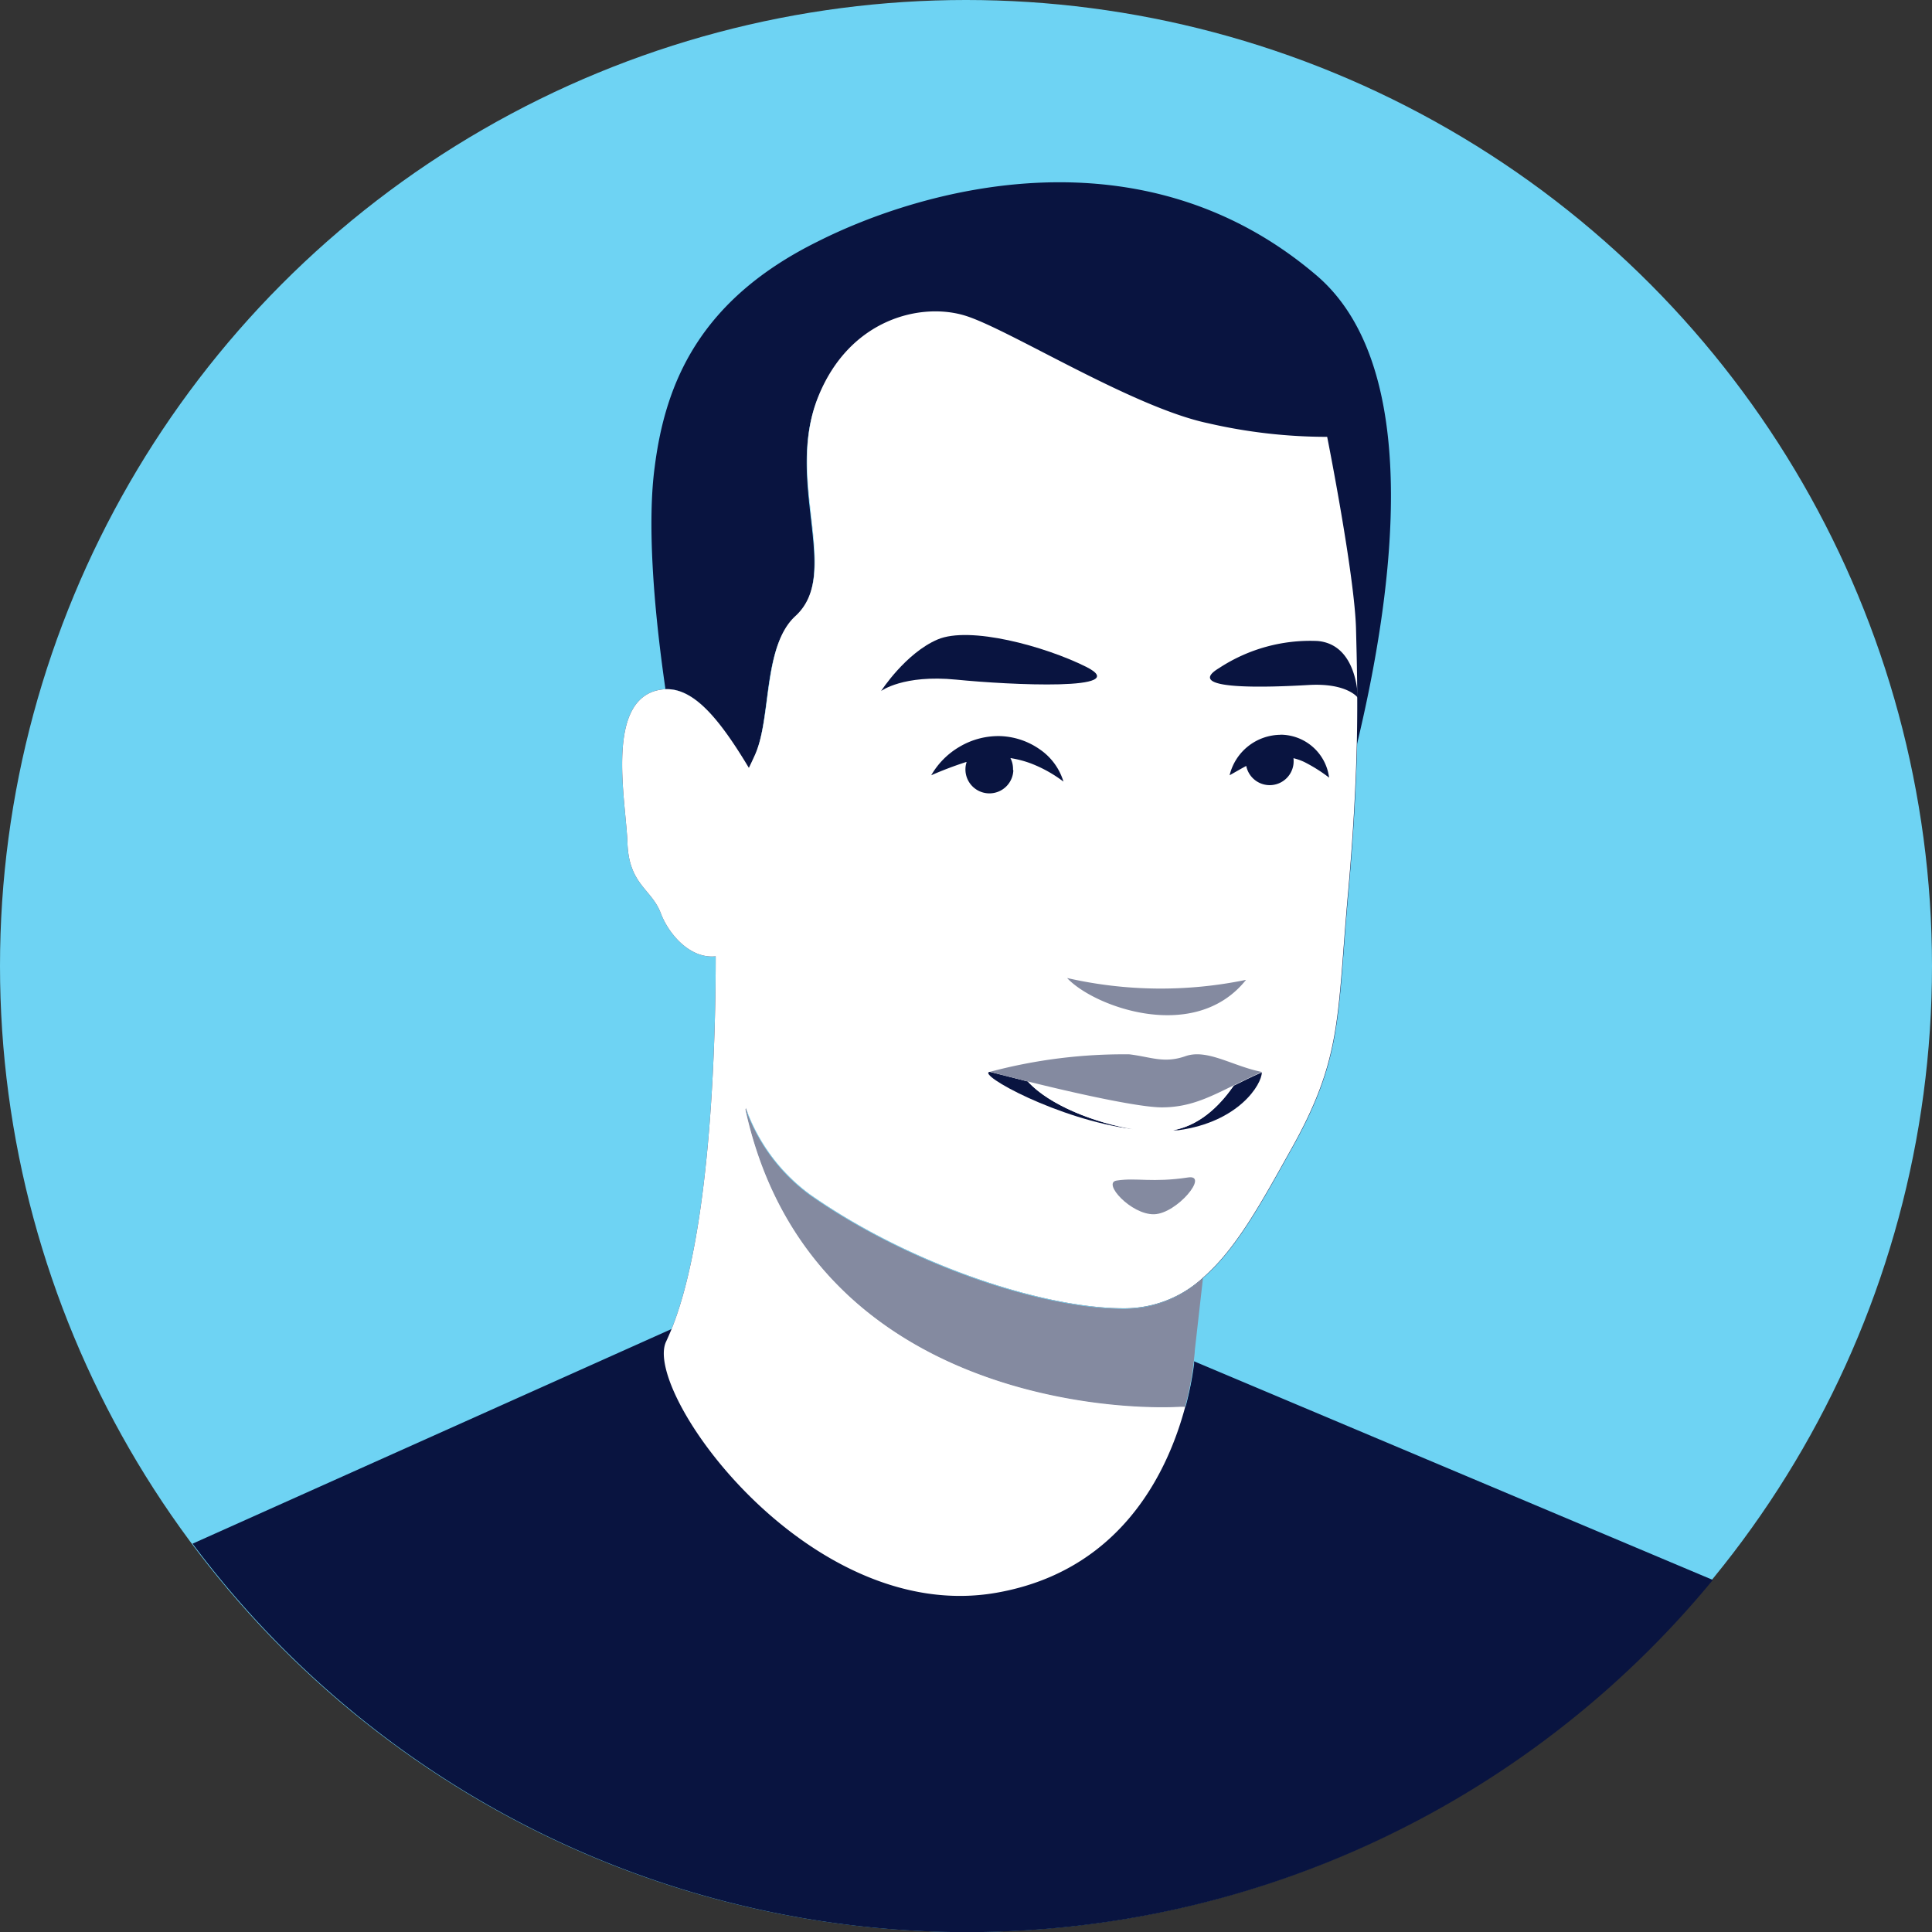 <svg xmlns="http://www.w3.org/2000/svg" viewBox="0 0 180 180"><rect x="0" y="0" width="180" height="180" fill="#333333" stroke="none"/><defs><style>.cls-1{fill:#6ed3f3;}.cls-2{fill:none;stroke:#091440;stroke-linecap:round;stroke-linejoin:round;stroke-width:0;}.cls-3{fill:#091440;}.cls-4{fill:#fff;}.cls-5{fill:#848aa0;}</style></defs><title>changhugo</title><g id="illustrations_c"><circle id="_Path_" data-name="&lt;Path&gt;" class="cls-1" cx="90" cy="90" r="90"/><path class="cls-2" d="M111.28,126.6v0"/><path class="cls-2" d="M111.32,126.21c0,.1,0,.21,0,.34"/><path class="cls-3" d="M111.34,125.91v-.08l.73-6.77-.73,6.77Z"/><path class="cls-2" d="M111.34,125.94a2.06,2.06,0,0,1,0,.21"/><path class="cls-2" d="M111.32,126.15v.06"/><path class="cls-3" d="M111.25,126.83l0-.23c0,.13,0,.27,0,.42v.07a31.3,31.3,0,0,1-.78,3.93l-.49,0c-7.61.39-34.77-1.64-40.46-27.68,0,0,0-.07,0-.1a17.08,17.08,0,0,0,6,8.06c9.18,6.44,21.58,10.59,29.19,10.59a10.8,10.8,0,0,0,7.43-2.88c3.09-2.7,5.42-7,8.07-11.74,4.91-8.68,4.36-12.32,5.42-24.14.5-5.66.72-10.11.81-13.74.1-4.61,0-7.91-.07-10.69-.1-5-2.69-18-2.69-18a49.35,49.35,0,0,1-11.1-1.27c-7-1.47-18.44-8.69-22.56-10s-10.84.24-13.77,7.56c-3.12,7.8,2.27,16.42-2.13,20.42-3,2.76-2.18,9.38-3.74,12.89-.18.4-.37.81-.58,1.24C67,66.92,64.63,64.11,62,64.21a4.34,4.34,0,0,0-1,.17c-4.54,1.42-2.68,10.28-2.54,14.17s2.26,4.27,3.11,6.55c.68,1.81,2.64,4.25,5.11,4,0,6.21-.26,25.19-4.11,34.72l-44.63,20a90,90,0,0,0,141.64,3.38Z"/><path class="cls-3" d="M69.74,71.68c.21-.43.4-.84.58-1.24,1.56-3.51.7-10.13,3.74-12.89,4.4-4-1-12.62,2.13-20.42,2.93-7.32,9.66-8.83,13.77-7.56s15.54,8.49,22.56,10a49.35,49.35,0,0,0,11.1,1.27s2.59,13,2.69,18c0,2.78.17,6.08.07,10.69,3.58-14.83,6.2-35.38-3.71-43.86-16.33-13.95-36.77-8.07-46.5-3.16C65.2,27.94,62,35.64,61,43.48c-.68,5-.18,12.63,1,20.73C64.63,64.11,67,66.92,69.74,71.68Z"/><path class="cls-4" d="M92.85,148.39c15.13-2.66,17.92-17.54,18.4-21.56.06-.44.08-.74.09-.89a29,29,0,0,1-.9,5.08l-.49,0c-7.61.39-34.77-1.64-40.46-27.68,0,0,0-.07,0-.1a17.08,17.08,0,0,0,6,8.06c9.18,6.44,21.58,10.59,29.19,10.59a10.8,10.8,0,0,0,7.43-2.88l-.73,6.77v0l.73-6.77c3.09-2.7,5.42-7,8.07-11.74,4.91-8.68,4.36-12.32,5.42-24.14.5-5.66.72-10.11.81-13.74.1-4.61,0-7.91-.07-10.69-.1-5-2.69-18-2.69-18a49.35,49.35,0,0,1-11.1-1.27c-7-1.47-18.44-8.69-22.56-10s-10.84.24-13.77,7.56c-3.12,7.8,2.27,16.42-2.13,20.42-3,2.76-2.18,9.38-3.74,12.89-.18.4-.37.81-.58,1.24C67,66.92,64.63,64.11,62,64.21a4.34,4.34,0,0,0-1,.17c-4.54,1.42-2.68,10.28-2.54,14.17s2.26,4.27,3.11,6.55c.68,1.81,2.64,4.25,5.11,4,0,6.21-.26,25.19-4.11,34.72-.16.39-.33.78-.5,1.15C59.78,129.59,75.32,151.48,92.85,148.39Z"/><path class="cls-5" d="M112.08,119.06a10.8,10.8,0,0,1-7.43,2.88c-7.61,0-20-4.15-29.19-10.59a17.08,17.08,0,0,1-6-8.06s0,.08,0,.1c5.69,26,32.85,28.07,40.46,27.68l.49,0a29,29,0,0,0,.9-5.08v-.11Z"/><path class="cls-3" d="M94.38,71.71a2.2,2.2,0,0,0-.24-1.08,9.75,9.75,0,0,1,1.94.51,12.37,12.37,0,0,1,3,1.68,5.61,5.61,0,0,0-2.2-3,6.81,6.81,0,0,0-3.72-1.24,7.1,7.1,0,0,0-3.77,1,7.26,7.26,0,0,0-2.63,2.65A33.91,33.91,0,0,1,90,71l.06,0a2,2,0,0,0-.11.59,2.23,2.23,0,1,0,4.46.19Z"/><path class="cls-3" d="M119.27,68.46a4.92,4.92,0,0,0-4.71,3.77c.55-.31,1.06-.61,1.55-.87a2.23,2.23,0,0,0,4.4-.17,2.52,2.52,0,0,0,0-.55,5.3,5.3,0,0,1,1,.35,14.53,14.53,0,0,1,2.32,1.46,4.58,4.58,0,0,0-4.51-4Z"/><path class="cls-3" d="M89.09,63.32c5,.5,16.62,1.06,12.09-1.2-3.85-1.92-10.84-3.82-13.83-2.54s-5.26,4.8-5.26,4.8S84.14,62.83,89.09,63.32Z"/><path class="cls-3" d="M122.76,59.72a15.47,15.47,0,0,0-9.19,2.53c-3.48,2.1,4.75,1.78,8.35,1.57S126.5,65,126.5,65,126.5,60.05,122.76,59.72Z"/><path class="cls-5" d="M116.09,91.29a39.22,39.22,0,0,1-16.67-.17C101.92,93.81,111.34,97.26,116.09,91.29Z"/><path class="cls-5" d="M110.7,109.7c-3.39.51-4.8,0-6.66.29-1.39.19,1.34,3.19,3.48,3.14S112.67,109.4,110.7,109.7Z"/><path class="cls-3" d="M95.76,100.76c-2-.5-3.5-.89-3.55-.9h0c-1.26.21,6.37,4.46,13.35,5.34C102.07,104.63,97.8,103,95.76,100.76Z"/><path class="cls-3" d="M109.3,105.3l.49,0c5.62-.77,7.77-4.27,7.77-5.39h0c-1,.43-1.83.86-2.61,1.24C114,102.51,112.12,104.79,109.3,105.3Z"/><path class="cls-4" d="M114.94,101.11c-2.41,1.19-4.18,2.06-6.72,2.06-2.22,0-8.46-1.43-12.46-2.41,2,2.21,6.31,3.87,9.79,4.44a12.63,12.63,0,0,0,3.38.17l.37-.07C112.12,104.79,114,102.51,114.94,101.11Z"/><path class="cls-5" d="M110.45,98.4c-2,.7-3.18.08-5.22-.17a48.38,48.38,0,0,0-13,1.63h0c.05,0,1.51.4,3.55.9,4,1,10.24,2.41,12.46,2.41,2.54,0,4.31-.87,6.72-2.06.78-.38,1.64-.81,2.61-1.24h0C114.88,99.35,112.49,97.69,110.45,98.4Z"/></g></svg>